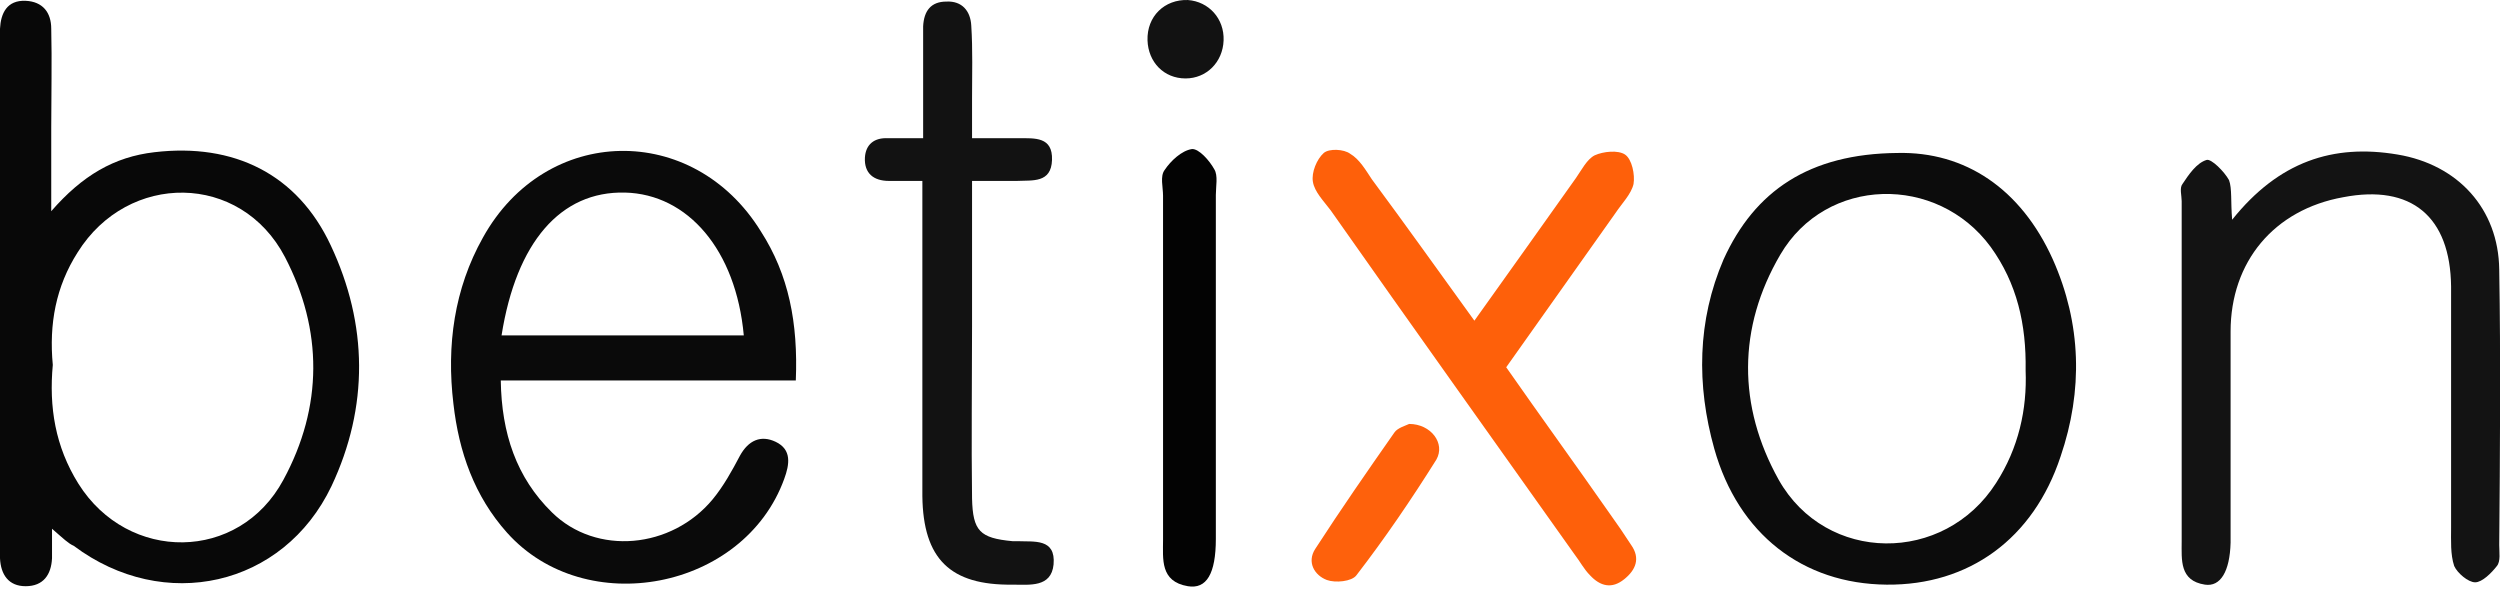 <svg viewBox="0 0 322 76" xmlns="http://www.w3.org/2000/svg" xml:space="preserve" version="1.1">
<title>ProGambler - 1spin4win</title>
 <g>
  <g id="svg_3">
   <path id="svg_4" fill="#080808" d="m6.7,68.103c0,2 0,2.9 0,3.8c-0.1,2.1 -1.1,3.6 -3.4,3.6c-2.2,0 -3.2,-1.5 -3.3,-3.6c0,-0.9 0,-1.8 0,-2.8c0,-20.9 0,-41.7 0,-62.6c0,-0.9 0,-1.9 0,-2.8c0.1,-2 0.9,-3.7 3.3,-3.6c2.2,0.1 3.3,1.5 3.3,3.6c0.1,4.2 0,8.5 0,12.7c0,3.3 0,6.5 0,10.8c4,-4.6 8.1,-7 13.3,-7.6c10.2,-1.2 18.4,2.8 22.7,12c4.8,10.2 4.9,20.8 0.1,31c-6.2,13 -21.6,16.4 -33.2,7.7c-0.7,-0.3 -1.3,-0.9 -2.8,-2.2zm0.1,-21.1c-0.5,5.4 0.3,10.5 3.3,15.3c6.4,10.2 20.7,10.1 26.4,-0.5c5.1,-9.4 5.1,-19.3 0.2,-28.7c-5.7,-10.9 -20.2,-11 -26.7,-0.6c-2.8,4.4 -3.7,9.2 -3.2,14.5z" class="st2"/>
   <path id="svg_5" fill="#0A0A0A" d="m102.5,49.003c-12.8,0 -25.2,0 -38,0c0.1,6.8 2,12.5 6.6,17c5.7,5.6 15.4,4.7 20.7,-1.7c1.4,-1.7 2.5,-3.7 3.5,-5.6c1.1,-2 2.7,-2.7 4.6,-1.8c2.1,1 1.8,2.9 1.1,4.8c-5.2,14.3 -25.6,18.2 -35.7,6.9c-4.2,-4.7 -6.2,-10.4 -6.9,-16.6c-0.9,-7.5 0.1,-14.8 3.8,-21.4c8.1,-14.6 27.1,-14.9 35.8,-0.8c3.6,5.6 4.8,11.8 4.5,19.2zm-6.7,-5.8c-1,-11 -7.2,-18.2 -15.3,-18.4c-8.3,-0.2 -14,6.4 -15.9,18.4c10.3,0 20.6,0 31.2,0z" class="st3"/>
   <path id="svg_6" fill="#0C0C0C" d="m244.4,19.703c8.7,-0.2 15.9,4.6 20,13.7c3.7,8.3 3.9,16.9 1,25.4c-3.5,10.6 -11.8,16.6 -22.4,16.5c-10.8,-0.1 -19.1,-6.5 -22.2,-17.5c-2.3,-8.2 -2.2,-16.5 1.2,-24.4c4,-8.8 11,-13.6 22.4,-13.7zm16.5,28c0.1,-5.9 -1.1,-11.2 -4.5,-15.9c-6.9,-9.4 -21.2,-9.1 -27.1,1c-5.5,9.4 -5.5,19.5 -0.2,29c6.1,10.8 21.3,10.9 28,0.4c2.9,-4.5 4,-9.5 3.8,-14.5z" class="st4"/>
   <path id="svg_7" fill="#131313" d="m287.5,28.303c6,-7.5 13,-9.8 21.3,-8.4c7.8,1.3 13,7 13.1,14.8c0.2,11.8 0.1,23.7 0,35.5c0,0.9 0.2,2.1 -0.3,2.7c-0.7,0.9 -1.9,2.1 -2.8,2.1c-0.9,0 -2.3,-1.2 -2.7,-2.1c-0.5,-1.5 -0.4,-3.3 -0.4,-4.9c0,-10.4 0,-20.7 0,-31.1c-0.1,-9 -5.1,-13.2 -13.9,-11.5c-8.9,1.6 -14.5,8.3 -14.5,17.3c0,8.1 0,16.3 0,24.4c0,0.9 0,1.8 0,2.8c-0.1,3.7 -1.3,5.7 -3.3,5.4c-3.3,-0.5 -3,-3.2 -3,-5.6c0,-14.6 0,-29.2 0,-43.8c0,-0.7 -0.3,-1.7 0.1,-2.2c0.8,-1.2 1.8,-2.7 3.1,-3.1c0.6,-0.2 2.3,1.5 2.9,2.6c0.4,1.1 0.2,2.7 0.4,5.1z" class="st5"/>
   <path id="svg_8" fill="#FE600A" d="m189.9,41.303c4.8,-6.7 8.9,-12.5 13.1,-18.4c0.7,-1 1.4,-2.4 2.4,-2.9c1.1,-0.5 3,-0.7 3.9,-0.1c0.9,0.6 1.3,2.6 1.1,3.8c-0.3,1.3 -1.5,2.5 -2.3,3.7c-4.6,6.5 -9.2,13 -14.1,19.9c4.4,6.3 8.9,12.5 13.3,18.8c1,1.4 1.9,2.7 2.8,4.1c1.2,1.7 0.6,3.2 -0.9,4.4c-1.6,1.3 -3.1,0.9 -4.4,-0.5c-0.8,-0.8 -1.3,-1.8 -2,-2.7c-10.5,-14.8 -21,-29.5 -31.4,-44.3c-0.9,-1.2 -2.1,-2.4 -2.3,-3.7c-0.2,-1.2 0.5,-2.9 1.4,-3.7c0.7,-0.6 2.6,-0.5 3.4,0.1c1.2,0.7 2,2.1 2.8,3.3c4.3,5.8 8.5,11.7 13.2,18.2z" class="st6"/>
   <path id="svg_9" fill="#121212" d="m118.8,23.303c-1.8,0 -3.1,0 -4.3,0c-2,0 -3.2,-1 -3.1,-3c0.1,-1.7 1.2,-2.6 3,-2.5c1.3,0 2.6,0 4.5,0c0,-3.6 0,-7 0,-10.5c0,-1.3 0,-2.6 0,-3.9c0.1,-2 1,-3.2 3,-3.2c2,-0.1 3.1,1.2 3.2,3.1c0.2,3.1 0.1,6.3 0.1,9.4c0,1.5 0,2.9 0,5.1c2.1,0 4.1,0 6,0c2.1,0 4.4,-0.2 4.3,2.8c-0.1,3 -2.5,2.6 -4.5,2.7c-1.8,0 -3.6,0 -5.8,0c0,6.6 0,12.6 0,18.7c0,7.4 -0.1,14.8 0,22.2c0.1,4.2 1,5.1 5.2,5.5c0.2,0 0.4,0 0.6,0c2.2,0.1 5,-0.4 4.7,3c-0.3,3 -3.1,2.6 -5.3,2.6c-8,0.1 -11.5,-3.3 -11.6,-11.4c0,-13.3 0,-26.5 0,-40.6z" class="st7"/>
   <path id="svg_10" fill="#030303" d="m149.8,47.303c0,-7.4 0,-14.8 0,-22.1c0,-1.1 -0.4,-2.5 0.2,-3.3c0.8,-1.2 2.2,-2.5 3.5,-2.7c0.9,-0.1 2.3,1.5 2.9,2.6c0.5,0.8 0.2,2.2 0.2,3.3c0,14.8 0,29.5 0,44.3c0,4.5 -1.2,6.5 -3.6,6.1c-3.6,-0.6 -3.2,-3.5 -3.2,-6c0,-7.4 0,-14.8 0,-22.2z" class="st8"/>
   <path id="svg_11" fill="#FE610C" d="m181.5,54.603c2.8,0 4.7,2.5 3.5,4.6c-3.2,5.1 -6.6,10.1 -10.3,14.9c-0.6,0.8 -2.7,1 -3.8,0.6c-1.6,-0.6 -2.6,-2.3 -1.5,-4c3.3,-5.1 6.7,-10 10.2,-15c0.4,-0.6 1.5,-0.9 1.9,-1.1z" class="st9"/>
   <path id="svg_12" fill="#121212" d="m157.6,5.203c-0.1,2.8 -2.2,4.9 -4.9,4.9c-2.8,0 -4.8,-2.1 -4.9,-4.9c-0.1,-3.1 2.2,-5.3 5.2,-5.2c2.7,0.2 4.7,2.4 4.6,5.2z" class="st7"/>
  </g>
 </g>
</svg>
